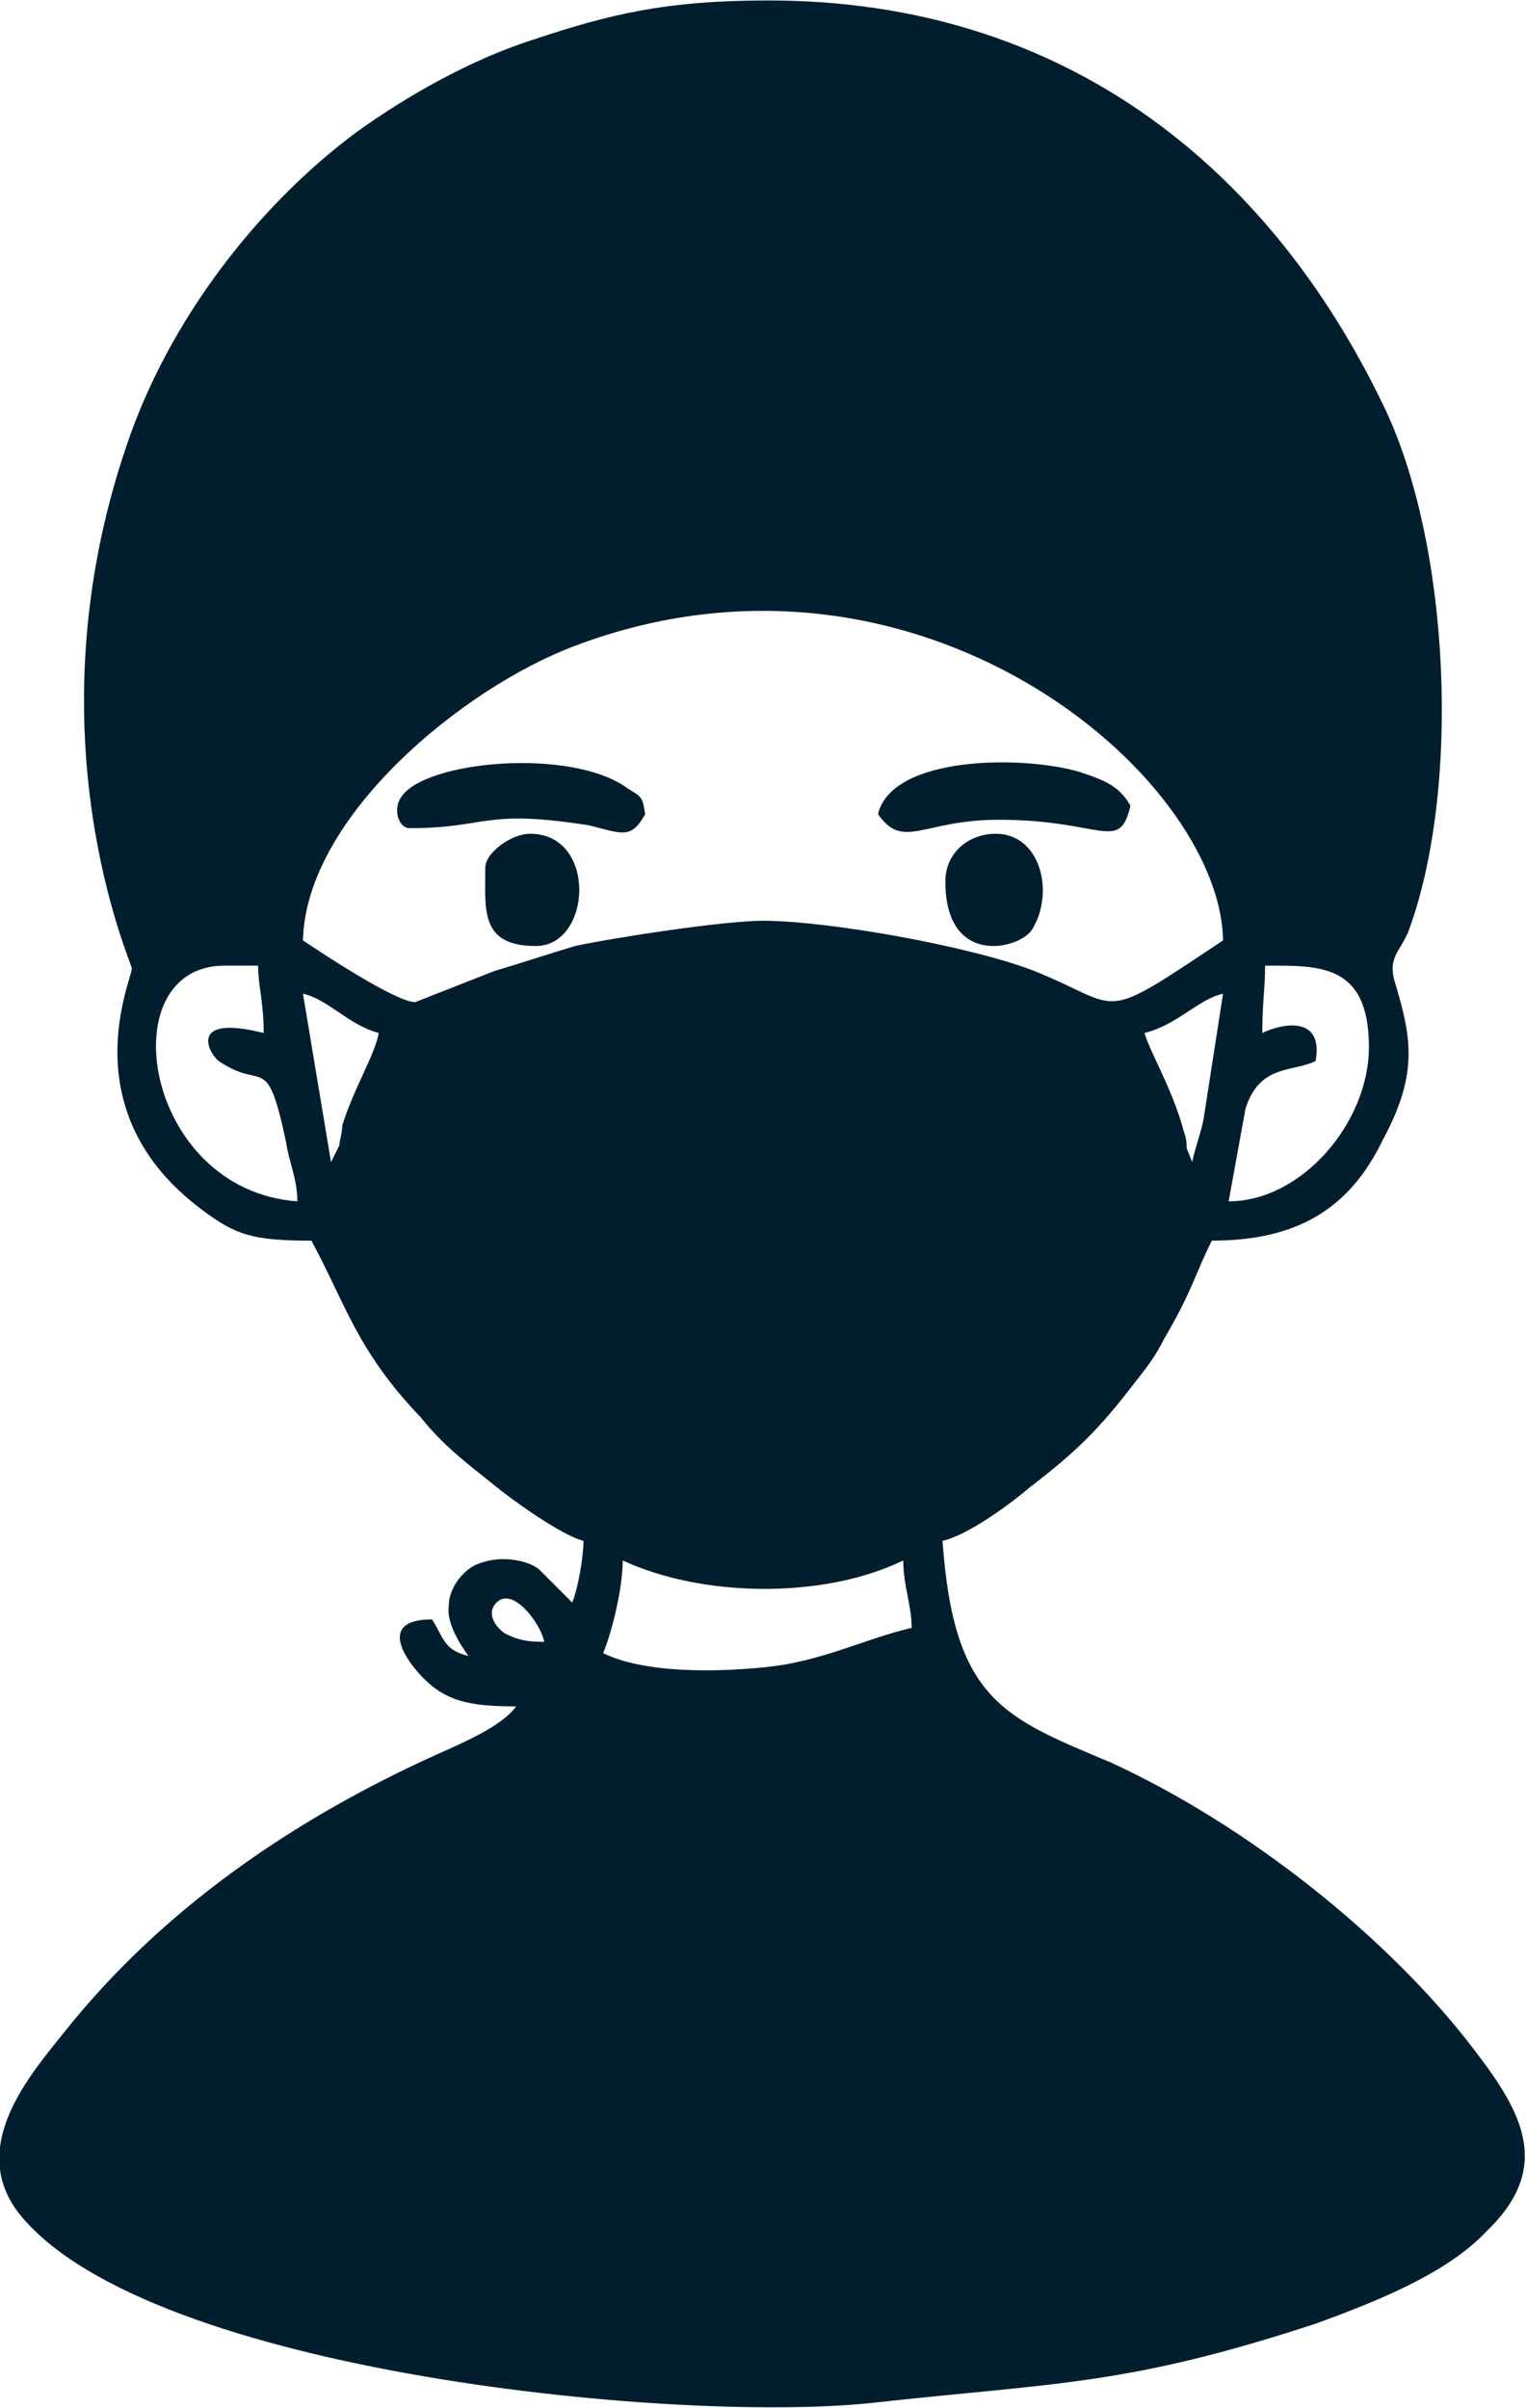 <?xml version="1.0" encoding="UTF-8"?>
<!DOCTYPE svg PUBLIC "-//W3C//DTD SVG 1.1//EN" "http://www.w3.org/Graphics/SVG/1.1/DTD/svg11.dtd">
<!-- Creator: CorelDRAW X7 -->
<svg xmlns="http://www.w3.org/2000/svg" xml:space="preserve" width="20.104mm" height="31.72mm" version="1.1" style="shape-rendering:geometricPrecision; text-rendering:geometricPrecision; image-rendering:optimizeQuality; fill-rule:evenodd; clip-rule:evenodd"
viewBox="0 0 544 858"
 xmlns:xlink="http://www.w3.org/1999/xlink">
 <defs>
  <style type="text/css">
   <![CDATA[
    .fil0 {fill:#001E2E}
   ]]>
  </style>
 </defs>
 <g id="Layer_x0020_1">
  <g id="_356458936">
   <path class="fil0" d="M167 590l0 0zm48 -1c3,-7 7,-23 7,-33 28,13 71,14 100,0 0,9 3,16 3,24 -17,4 -32,12 -52,14 -19,2 -44,2 -58,-5zm-21 -4c-7,0 -10,-1 -14,-3 -3,-2 -7,-7 -3,-11 6,-6 16,8 17,14zm256 -217c0,-11 1,-16 1,-24 19,0 37,-1 37,29 0,27 -24,55 -50,55l6 -33c5,-16 17,-13 25,-17 3,-17 -13,-13 -19,-10zm-344 60c-55,-4 -67,-84 -26,-84l12 0c0,7 2,13 2,24 -28,-7 -19,8 -16,10 16,11 17,-4 24,29 1,7 4,13 4,21zm319 -14l-2 -5c0,-2 0,-3 -1,-6 -4,-15 -12,-28 -14,-35 12,-3 19,-12 28,-14l-7 45c-1,5 -3,10 -4,15zm-317 -60c9,2 16,11 27,14 -1,7 -9,20 -13,33 0,3 -1,5 -1,7l-3 6 -10 -60zm40 3c-7,0 -34,-18 -40,-22 1,-44 57,-90 97,-105 122,-46 230,46 231,105 -45,30 -35,24 -67,11 -23,-9 -74,-18 -97,-18 -14,0 -53,6 -67,9 -10,3 -19,6 -29,9 -5,2 -28,11 -28,11zm19 233c-9,-2 -9,-7 -13,-13 -20,0 -9,15 -3,21 8,8 16,10 33,10 -5,7 -19,13 -28,17 -51,23 -98,55 -133,99 -12,15 -35,41 -16,65 46,57 238,75 306,67 64,-7 89,-6 156,-28 22,-8 47,-18 61,-33 24,-23 12,-43 -4,-64 -31,-41 -82,-81 -130,-103 -38,-16 -56,-22 -60,-79 9,-2 24,-13 31,-19 17,-13 25,-21 38,-38 4,-5 7,-9 10,-15 10,-17 11,-23 17,-35 30,0 49,-11 61,-36 13,-24 10,-37 4,-57 -2,-8 2,-10 5,-17 19,-51 15,-139 -9,-188 -41,-85 -114,-144 -219,-144 -37,0 -57,5 -84,14 -22,7 -45,20 -63,33 -35,26 -67,67 -82,112 -35,103 2,184 2,186 0,4 -22,51 25,86 12,9 18,11 39,11 12,22 16,39 39,63 8,10 16,16 26,24 6,5 24,18 32,20 0,6 -2,17 -4,22l-12 -12c-4,-3 -13,-5 -21,-2 -6,2 -11,9 -11,15 -1,6 4,14 7,18z"/>
   <path class="fil0" d="M146 295c28,0 26,-7 64,-1 12,3 15,5 20,-4 -1,-6 -1,-6 -6,-9 -20,-15 -73,-10 -81,3 -3,4 -1,11 3,11z"/>
   <path class="fil0" d="M313 290c9,13 16,2 43,2 37,0 43,12 47,-5 -4,-7 -9,-9 -18,-12 -20,-6 -67,-6 -72,15z"/>
   <path class="fil0" d="M337 314c0,31 27,24 31,17 8,-13 3,-34 -13,-34 -10,0 -18,7 -18,17z"/>
   <path class="fil0" d="M173 309c0,15 -2,28 18,28 20,0 22,-40 -2,-40 -7,0 -16,7 -16,12z"/>
  </g>
 </g>
</svg>
